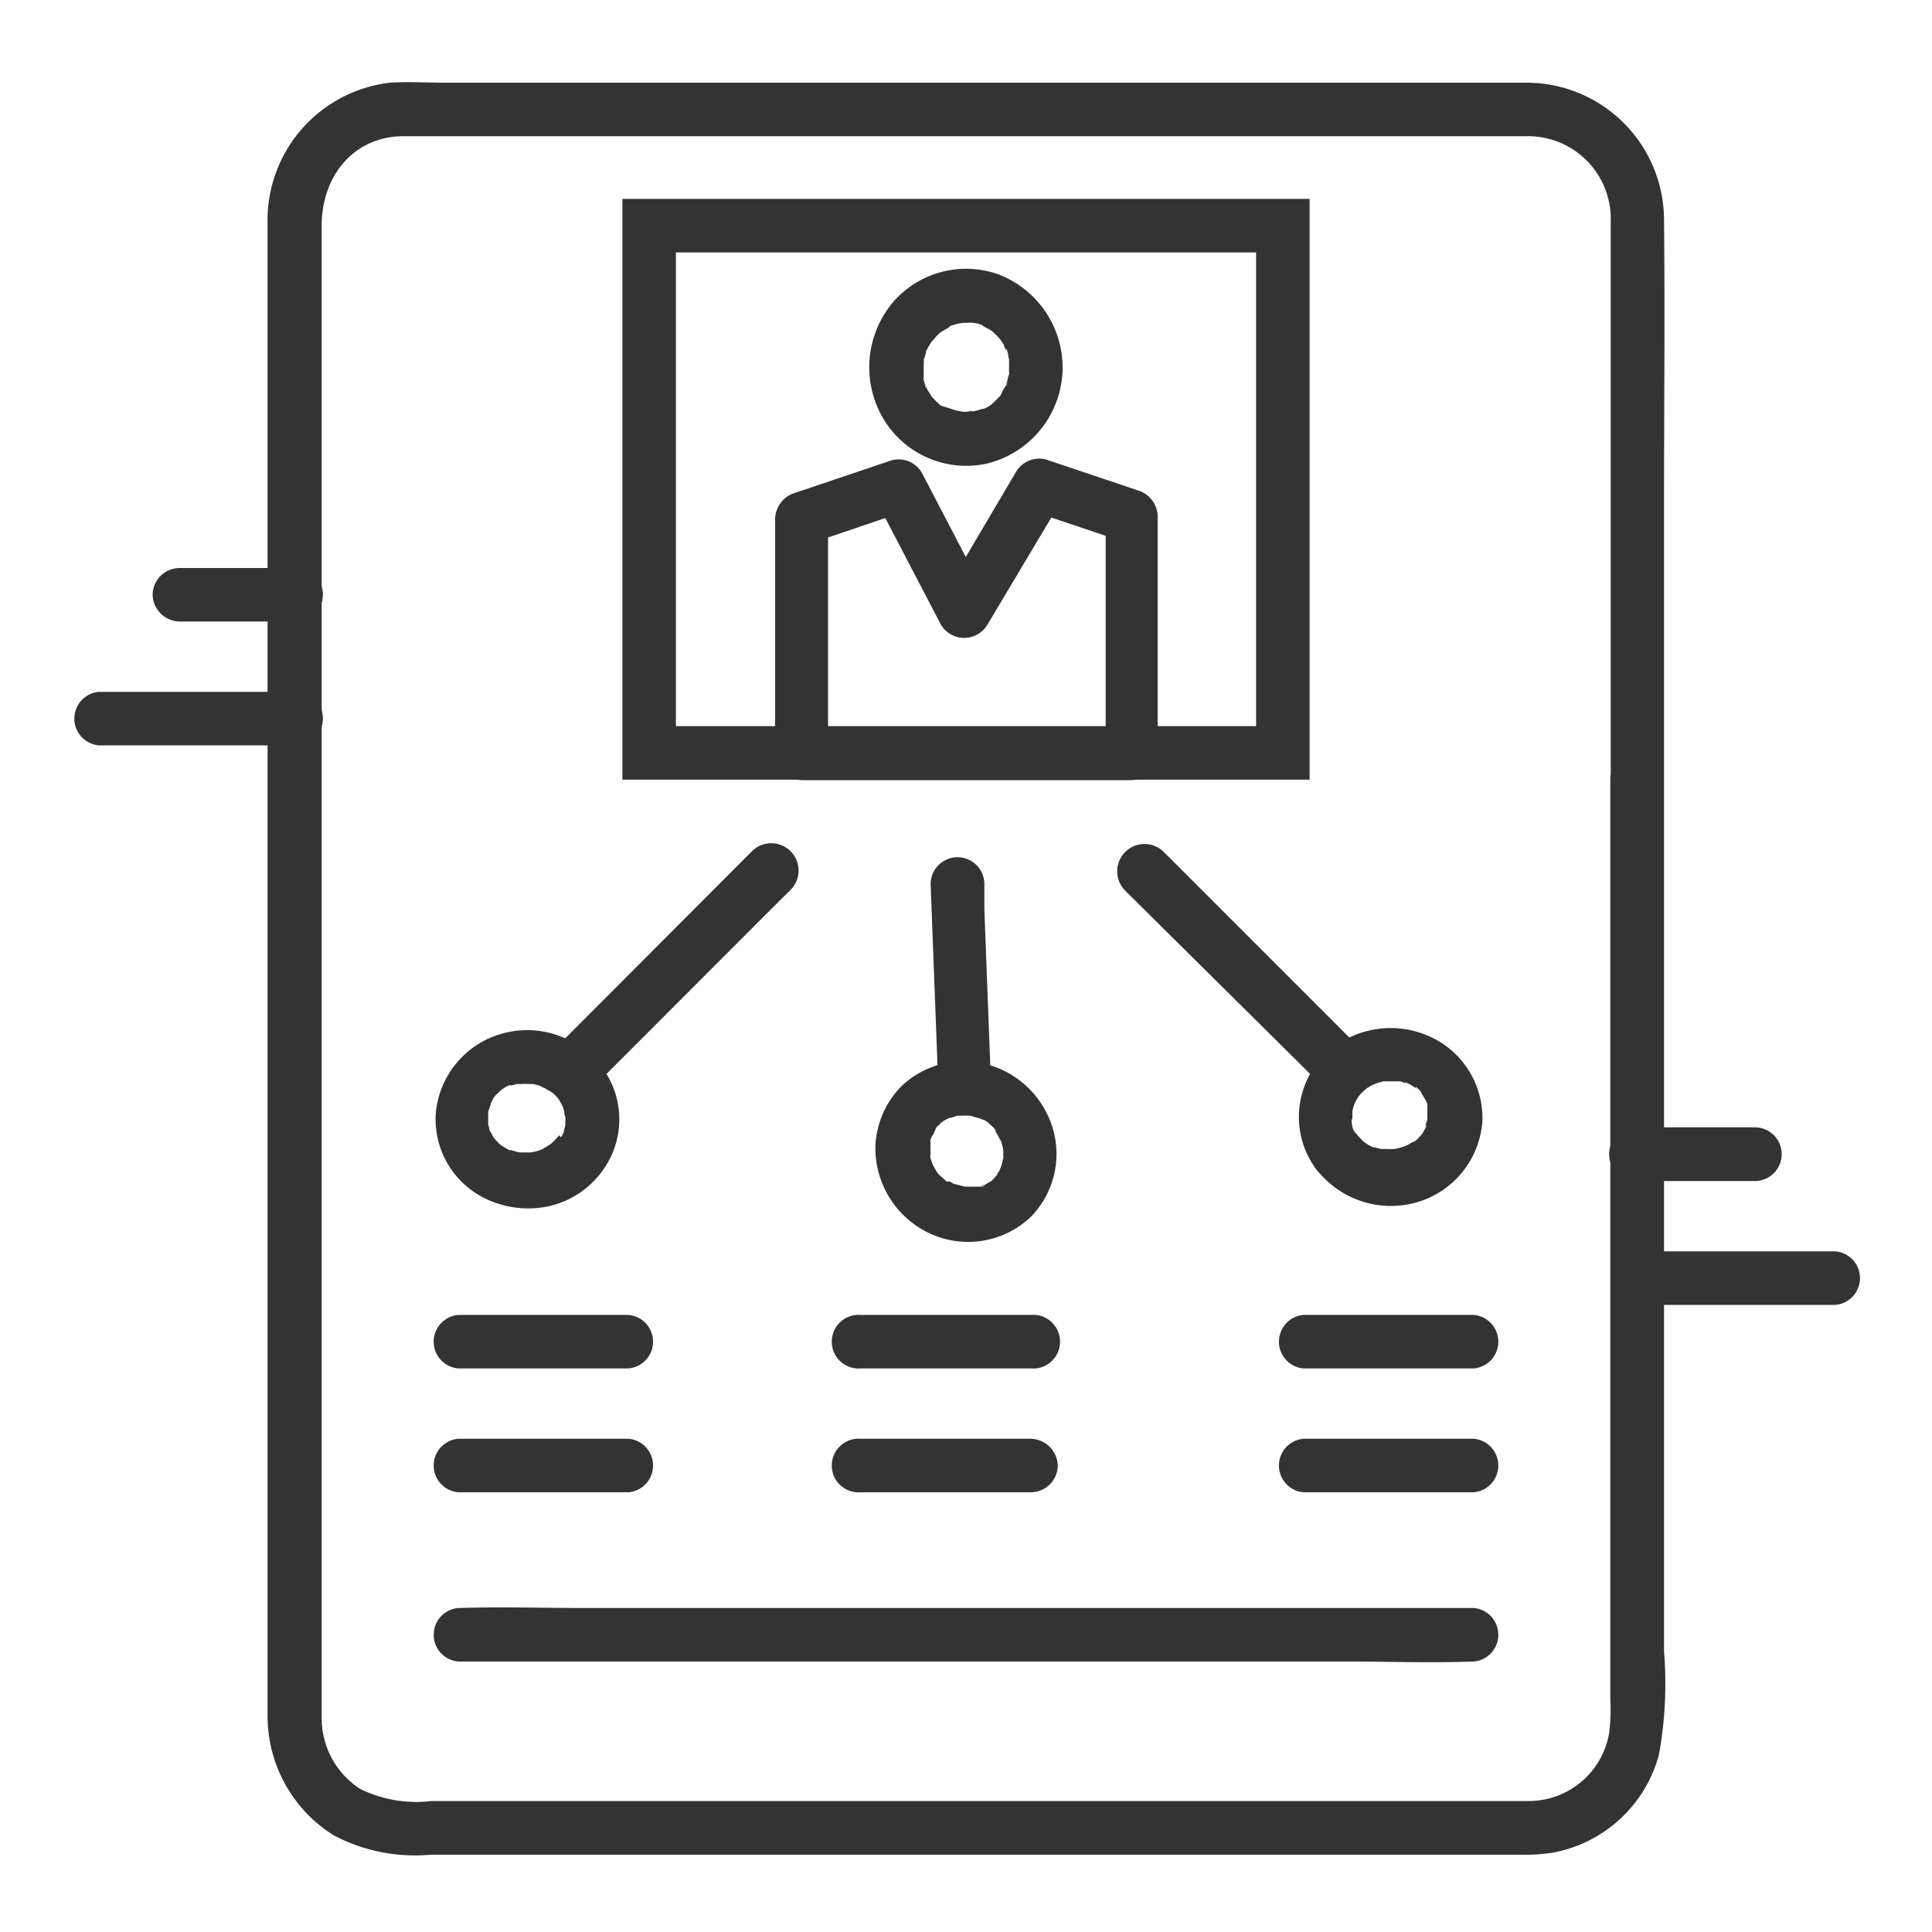 <svg xmlns="http://www.w3.org/2000/svg" xmlns:xlink="http://www.w3.org/1999/xlink" viewBox="0 0 100 100"><defs><style>.cls-1,.cls-4{fill:none;}.cls-2{clip-path:url(#clip-path);}.cls-3{fill:#333;}.cls-4{stroke:#333;stroke-miterlimit:10;stroke-width:2.77px;}</style><clipPath id="clip-path"><rect class="cls-1" width="100" height="100"/></clipPath></defs><g id="Layer_5" data-name="Layer 5"><g class="cls-2"><path class="cls-3" d="M42.86,39V26.82l-1,1.34,5-1.7-1.56-.65,3.4,6.52a1.4,1.4,0,0,0,2.41,0L55,25.81l-1.56.65,4.79,1.61-1-1.34V39l1.39-1.39H41.47a1.39,1.39,0,0,0,0,2.77H58.53A1.4,1.4,0,0,0,59.92,39V26.73a1.43,1.43,0,0,0-1-1.34l-4.79-1.61a1.4,1.4,0,0,0-1.55.66L48.71,31h2.41l-3.4-6.52a1.39,1.39,0,0,0-1.55-.66l-5.05,1.7a1.44,1.44,0,0,0-1,1.34V39A1.39,1.39,0,0,0,42.86,39Z"/><path class="cls-3" d="M52.24,19c0,.11,0,.21,0,.32s-.06.22,0-.05c-.05.17-.07.34-.12.5s-.1.34,0,.12,0,.08-.06.1-.2.31-.27.47.23-.25,0,0a.86.86,0,0,1-.13.14c-.11.12-.23.23-.35.34s.27-.16,0,0l-.16.11-.22.11c-.3.18.19,0-.07,0a3.76,3.76,0,0,1-.48.13l-.19,0c0-.05.27,0,0,0a1,1,0,0,1-.46,0l.15,0-.19,0-.29-.07-.24-.08c-.18,0,.29.16,0,0L48.72,21c-.13-.07-.12,0,.06.06a.7.7,0,0,1-.19-.16c-.13-.12-.25-.25-.37-.38s.16.27,0,0l-.1-.17a1.54,1.54,0,0,1-.23-.44c.06.29,0,.14,0,.06s-.06-.2-.08-.3,0-.13,0-.19c-.06-.26,0,.24,0-.11,0-.16,0-.32,0-.48s.07-.4,0-.06a1.42,1.42,0,0,0,0-.2,2.54,2.54,0,0,0,.14-.48c0,.06-.11.25,0,0a3.07,3.07,0,0,1,.17-.31l.1-.16c.16-.28-.16.15,0,0s.21-.25.33-.36l.18-.16c.21-.19-.06.05-.06.05s.43-.26.5-.3,0,0-.06,0a1.16,1.16,0,0,1,.28-.1,2,2,0,0,1,.48-.1c-.33,0,.1,0,.21,0a.75.75,0,0,1,.26,0h-.1l.14,0a1.52,1.52,0,0,1,.57.17c-.23-.16-.14-.07-.06,0l.3.16s.2.11.2.14l-.1-.08.11.09a4.07,4.07,0,0,1,.41.42c.19.21-.05-.06-.05-.06s.16.24.19.28L52,18a.91.91,0,0,1,.07.14c0,.09,0,.06,0-.1.1.1.12.44.16.58s0,0,0-.05c0,.14,0,.28,0,.42A1.39,1.39,0,1,0,55,19a5.17,5.17,0,0,0-3.38-4.82,5,5,0,0,0-5.43,1.5,5.23,5.23,0,0,0-.5,5.94A5,5,0,0,0,51.06,24,5.13,5.13,0,0,0,55,19a1.39,1.39,0,0,0-1.38-1.38A1.41,1.41,0,0,0,52.24,19Z"/><path class="cls-3" d="M86.13,40.31V26.21c0-4.94.05-9.88,0-14.82A7.12,7.12,0,0,0,79,4.28H23c-.92,0-1.88-.06-2.8,0a7.16,7.16,0,0,0-6.35,7.29V88.94A7.28,7.28,0,0,0,17.28,95a9,9,0,0,0,5,1H78.71a9.49,9.49,0,0,0,1.68-.11,7,7,0,0,0,5.48-5.08,20.71,20.71,0,0,0,.26-5.34V40.31a1.39,1.39,0,0,0-2.78,0V88a9.49,9.49,0,0,1-.06,1.69,4.22,4.22,0,0,1-4.11,3.53c-.21,0-.42,0-.63,0H22.36a6.64,6.64,0,0,1-3.71-.62,4.36,4.36,0,0,1-2-3.72c0-.24,0-.47,0-.71V11.67c0-2.52,1.62-4.58,4.17-4.62,2.92,0,5.85,0,8.77,0H79a4.28,4.28,0,0,1,4.37,4.45c0,1.82,0,3.64,0,5.46V40.31A1.39,1.39,0,0,0,86.13,40.31Z"/><path class="cls-3" d="M23.72,86H69.79c2.13,0,4.27.08,6.4,0h.09a1.39,1.39,0,0,0,0-2.77H30.21c-2.13,0-4.27-.07-6.4,0h-.09a1.39,1.39,0,0,0,0,2.77Z"/><path class="cls-3" d="M23.72,70.83h8.81a1.39,1.39,0,0,0,0-2.77H23.72a1.39,1.39,0,0,0,0,2.77Z"/><path class="cls-3" d="M23.72,77.24h8.81a1.39,1.39,0,0,0,0-2.77H23.72a1.39,1.39,0,0,0,0,2.77Z"/><path class="cls-3" d="M44.56,70.83h8.8a1.39,1.39,0,1,0,0-2.77h-8.8a1.39,1.39,0,1,0,0,2.77Z"/><path class="cls-3" d="M44.56,77.24h8.8a1.4,1.4,0,0,0,1.39-1.38,1.43,1.43,0,0,0-1.39-1.39h-8.8a1.39,1.39,0,1,0,0,2.77Z"/><path class="cls-3" d="M67.47,70.83h8.81a1.39,1.39,0,0,0,0-2.77H67.47a1.39,1.39,0,0,0,0,2.77Z"/><path class="cls-3" d="M67.47,77.24h8.81a1.39,1.39,0,0,0,0-2.77H67.47a1.39,1.39,0,0,0,0,2.77Z"/><rect class="cls-4" x="33.6" y="11.68" width="32.8" height="27.29"/><path class="cls-3" d="M84.68,61.13h6.15a1.39,1.39,0,0,0,0-2.78H84.68a1.39,1.39,0,0,0,0,2.78Z"/><path class="cls-3" d="M84.68,67.54H95a1.39,1.39,0,0,0,0-2.77H84.68a1.39,1.39,0,0,0,0,2.77Z"/><path class="cls-3" d="M15.44,29.4H9.29A1.4,1.4,0,0,0,7.9,30.78a1.42,1.42,0,0,0,1.39,1.39h6.15a1.39,1.39,0,0,0,0-2.77Z"/><path class="cls-3" d="M15.44,35.81H5.12a1.39,1.39,0,0,0,0,2.77H15.44a1.39,1.39,0,0,0,0-2.77Z"/><path class="cls-3" d="M30.71,56.27l8.93-8.94,1.28-1.27a1.39,1.39,0,0,0-2-2L30,53l-1.27,1.27a1.39,1.39,0,1,0,2,2Z"/><path class="cls-3" d="M28.94,58.76a3.08,3.08,0,0,1-.3.33l-.17.15c-.17.15.28-.19,0,0l-.38.23-.19.09.16-.07-.14.05a2.37,2.37,0,0,1-.46.11l-.11,0,.18,0H27.3c-.15,0-.29,0-.44,0s.31,0,.17,0l-.11,0a1.14,1.14,0,0,1-.25-.06,1.66,1.66,0,0,1-.21-.06l-.11,0,.16.07a3.55,3.55,0,0,1-.43-.23l-.2-.13.14.11-.09-.07a3.73,3.73,0,0,1-.34-.35c-.2-.23.15.23,0,0l-.12-.18c0-.07-.07-.13-.1-.19s-.15-.33-.05-.1,0,0,0-.07a1.6,1.6,0,0,1-.05-.21,1.42,1.42,0,0,1,0-.2c0-.14,0,.18,0,.17s0-.1,0-.14,0-.28,0-.43-.06.3,0,.07c0-.08,0-.16.05-.24a1.72,1.72,0,0,1,.07-.21l0-.11s-.13.3-.06.17.14-.29.22-.43.23-.31.07-.1,0,0,.06-.06.35-.34.35-.33l-.15.11.1-.06.18-.12.2-.1.1,0c-.23.09,0,0,.07,0l.21-.06.21,0c.29-.06-.24,0,0,0a3.2,3.2,0,0,1,.44,0h.21s-.31,0-.16,0l.14,0a3.45,3.45,0,0,1,.46.12c.23.07-.27-.13-.05,0l.24.11.19.12c.05,0,.27.19.08,0s0,0,.06.06l.19.18.18.2c.09.1-.12-.15-.12-.15l.09.12a3.75,3.75,0,0,1,.24.44c.1.2-.1-.31,0,0a2.17,2.17,0,0,1,.07.24c0,.08,0,.17.05.25s0-.19,0-.18,0,.1,0,.14a1.31,1.31,0,0,1,0,.28c0,.07,0,.35,0,.11s0,.05,0,.11a2.17,2.17,0,0,1-.07.24l0,.11c0,.17,0-.1.06-.13a2.53,2.53,0,0,0-.12.23,2.46,2.46,0,0,1-.31.48,1.39,1.39,0,0,0,.53,1.89,1.43,1.43,0,0,0,1,.14,1.7,1.7,0,0,0,.86-.66,4.5,4.5,0,0,0,.09-5.12,5,5,0,0,0-2.43-1.85,4.79,4.79,0,0,0-2.73-.13,4.71,4.71,0,0,0-3.58,4.13,4.56,4.56,0,0,0,2.63,4.48,5.08,5.08,0,0,0,3.19.37,4.7,4.7,0,0,0,2.6-1.58,1.52,1.52,0,0,0,.41-1,1.39,1.39,0,0,0-2.37-1Z"/><path class="cls-3" d="M70.45,54.31l-8.94-8.94L60.24,44.1a1.39,1.39,0,0,0-2,2L67.22,55l1.27,1.27a1.39,1.39,0,1,0,2-2Z"/><path class="cls-3" d="M68.3,60.72a4.86,4.86,0,0,0,5,1.52A4.71,4.71,0,0,0,76.73,58a4.63,4.63,0,0,0-2.94-4.44,4.9,4.9,0,0,0-5.28,1.09,4.54,4.54,0,0,0-.44,5.79,1.58,1.58,0,0,0,.86.66,1.43,1.43,0,0,0,1-.14,1.4,1.4,0,0,0,.66-.85,1.34,1.34,0,0,0-.14-1,3.11,3.11,0,0,1-.25-.38,1.28,1.28,0,0,1-.11-.2,1,1,0,0,1,0-.1c-.08-.15.1.29,0,.13s-.09-.27-.12-.42S70,57.77,70,58s0,0,0-.11v-.24c0-.06,0-.32,0-.08s0,0,0-.06l.06-.25a1.18,1.18,0,0,0,.07-.2s-.13.29-.07.17,0-.07.05-.1a2.38,2.38,0,0,1,.23-.41l.06-.09s-.2.25-.11.15l.15-.17c.11-.12.24-.22.36-.33s-.26.18-.14.11l.1-.07.2-.12.2-.1.1,0c.15-.07-.28.1-.12,0l.46-.13.22,0s-.31,0-.17,0h.69s-.31,0-.17,0l.25,0c.14,0,.28.1.42.13l-.16-.07.1,0,.22.11.19.12s.27.19.06,0l.06,0,.18.18s.24.3.09.09,0,0,0,.07a3.5,3.5,0,0,1,.24.42c.1.22-.1-.28,0-.06a1.66,1.66,0,0,1,.06.21,1.6,1.6,0,0,1,0,.21s0,.07,0,.11,0-.3,0-.14,0,.28,0,.42,0,.32,0,.08,0,0,0,.1a3.17,3.17,0,0,0-.12.41s.13-.29.07-.17l0,.1a1.55,1.55,0,0,1-.12.22,1.18,1.18,0,0,1-.11.19c-.18.27.18-.21,0,0s-.22.24-.34.35-.26.21-.06.06,0,0-.08,0a3.55,3.55,0,0,1-.43.23c-.2.1.3-.1,0,0l-.25.07-.25.06c-.29,0,.24,0,0,0a4.34,4.34,0,0,1-.51,0h-.11c-.16,0,.3,0,.14,0l-.25,0-.28-.08-.11,0c-.16,0,.28.13.13.06s-.31-.15-.45-.24a2,2,0,0,0-.22-.14s.25.2.15.11a.52.52,0,0,0-.11-.1,4.86,4.86,0,0,1-.38-.41,1.4,1.4,0,0,0-1-.41,1.4,1.4,0,0,0-1.39,1.39A1.62,1.62,0,0,0,68.3,60.72Z"/><path class="cls-3" d="M51.29,56.05l-.34-9,0-1.29a1.39,1.39,0,1,0-2.78,0l.34,9,.05,1.29a1.42,1.42,0,0,0,1.39,1.39,1.4,1.4,0,0,0,1.38-1.39Z"/><path class="cls-3" d="M45.32,59.15a4.86,4.86,0,0,0,2.6,4.59A4.71,4.71,0,0,0,53.34,63a4.66,4.66,0,0,0,.85-5.36,4.86,4.86,0,0,0-4.56-2.71,4.75,4.75,0,0,0-2.94,1.26,4.68,4.68,0,0,0-1.37,3,1.39,1.39,0,0,0,1.39,1.38,1.41,1.41,0,0,0,1.38-1.38c0,.39,0-.08.06-.18s.08-.25.07-.26-.15.32,0,.1.13-.26.2-.38l0-.07c.09-.13.06-.1-.07.09.06,0,.11-.14.16-.19a2.16,2.16,0,0,0,.31-.29c-.12.19-.22.16-.09.08l.21-.13.15-.08.08,0-.1,0a2,2,0,0,0,.46-.13c.27-.07,0,0,0,0l.22,0a3.57,3.57,0,0,1,.46,0c.19,0-.33-.07,0,0l.22.06.22.06c.29.08-.27-.14,0,0L51,58a1.43,1.43,0,0,0,.22.15s-.26-.23-.09-.06.22.19.32.3.16.26,0,.06.07.09.09.14a2.82,2.82,0,0,1,.21.38c.12.23,0-.07,0-.09s.08.23.08.25a2.24,2.24,0,0,1,.1.44s0-.35,0-.09,0,.21,0,.32a.87.87,0,0,1,0,.23s.05-.29,0-.09-.07.29-.11.44.15-.28,0,0l-.07.15c0,.08-.09.15-.13.22l0,.07c-.09.13-.06.1.07-.09a2.8,2.8,0,0,0-.28.31l-.16.14c-.13.14.31-.2.06-.05l-.36.21s-.14,0-.16.08c.2-.08.23-.1.1,0l-.17,0-.17,0-.08,0c-.15,0-.12,0,.09,0h-.63c-.3,0,.22,0,0,0l-.49-.13c-.3-.08.28.14,0,0-.08,0-.16-.07-.24-.12L49,61.15l-.11-.08c-.12-.09-.1-.06.08.07-.11-.13-.26-.23-.38-.36l-.11-.14c.13.19.15.21.06.09l-.05-.07c-.09-.15-.17-.3-.25-.46s.08.3,0,0c0-.09-.06-.17-.08-.26s0-.14,0-.21c-.06-.34,0,.22,0-.05s0-.36,0-.54a1.39,1.39,0,0,0-1.38-1.39A1.43,1.43,0,0,0,45.32,59.15Z"/></g></g></svg>
